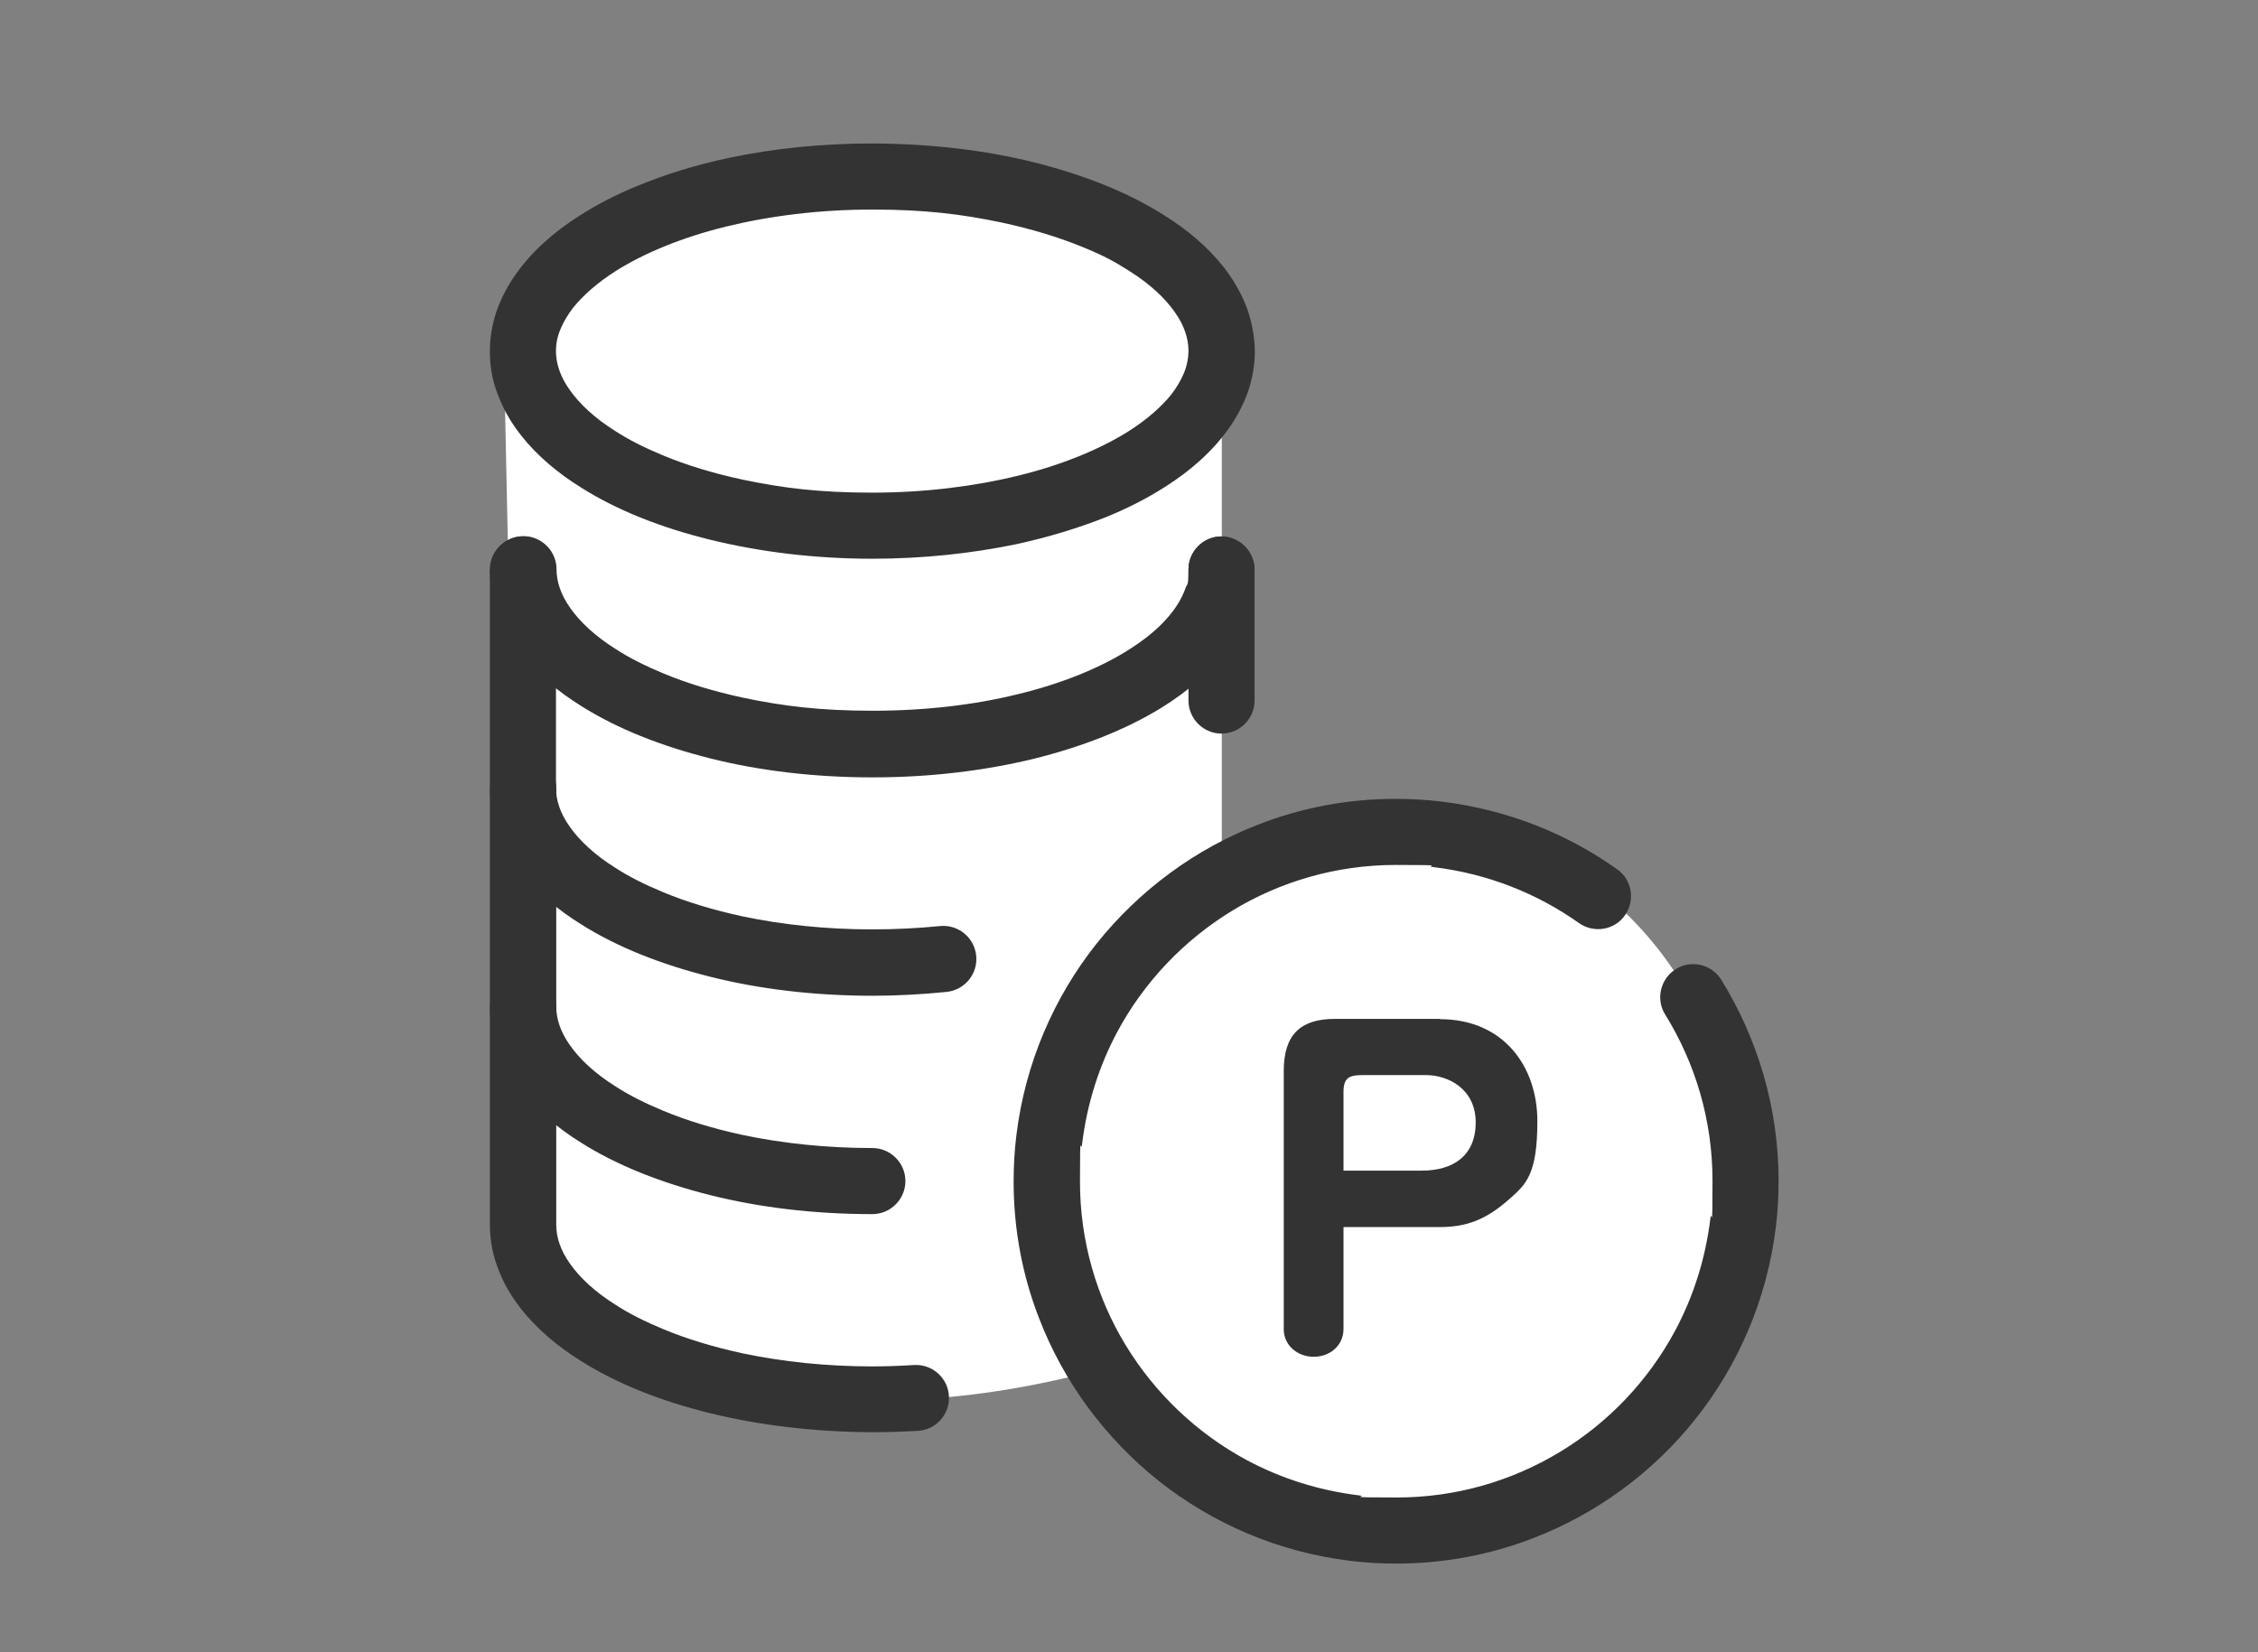<?xml version="1.0" encoding="UTF-8"?>
<svg id="_線画" data-name=" 線画" xmlns="http://www.w3.org/2000/svg" version="1.1" viewBox="0 0 820 600">
  <rect x="0" y="0" width="820" height="600" fill="#808080" stroke="none"/>
  <defs>
    <style>
      .cls-1 {
        fill: #333;
      }

      .cls-1, .cls-2 {
        stroke-width: 0px;
      }

      .cls-2 {
        fill: #fff;
      }
    </style>
  </defs>
  <ellipse class="cls-2" cx="315.2" cy="128.9" rx="132.2" ry="62.1"/>
  <circle class="cls-2" cx="499.8" cy="425.1" r="130.2"/>
  <path class="cls-2" d="M183,128.9l6.9,328.9s18.8,30.7,55.2,39.3,32.8,9.6,71.7,11.1,79.6-10.2,79.6-10.2l47.3-20.2V106.6c-4.6-2.3-89-44.8-151.8-38.8-65.2,6.2-108.8,61.1-108.8,61.1h0Z"/>
  <path class="cls-1" d="M604.7,368.4c11,17.7,17.2,38.5,17.2,60.3s-.3,9.3-.8,14c-1.8,14.6-6.2,28.2-12.7,40.4-9.8,18.3-24.3,33.5-41.8,44.1-17.5,10.6-37.8,16.6-59.3,16.6s-9.3-.3-14-.8c-14.6-1.8-28.2-6.2-40.4-12.7-18.3-9.8-33.5-24.4-44.1-41.8s-16.6-37.9-16.6-59.3.3-9.3.8-14c1.8-14.6,6.2-28.2,12.7-40.4,9.8-18.3,24.4-33.5,41.8-44.1s37.9-16.6,59.3-16.6,9.3.3,13.9.8c19.7,2.4,37.6,9.6,52.7,20.3,5.4,3.8,12.9,2.6,16.7-2.8,3.8-5.4,2.6-12.9-2.8-16.7-18.2-13-40-21.7-63.7-24.6-5.7-.7-11.3-1-16.8-1-17.3,0-34.1,3.2-49.5,9.2-23.2,8.9-43.6,24-59.1,43.4-15.4,19.4-25.9,43.3-29.1,69.6-.7,5.6-1,11.3-1,16.8,0,17.3,3.2,34.1,9.2,49.5,8.9,23.2,24,43.6,43.4,59.1,19.4,15.4,43.3,25.9,69.6,29.1,5.6.7,11.3,1,16.8,1,17.3,0,34.1-3.2,49.6-9.2,23.2-8.9,43.7-24,59.1-43.4,15.4-19.4,25.9-43.3,29.1-69.6.7-5.6,1-11.3,1-16.8,0-26.5-7.6-51.6-20.8-73-3.5-5.6-10.9-7.4-16.5-3.9s-7.4,10.9-3.9,16.5h0Z"/>
  <path class="cls-1" d="M201.9,127.6c0-2.8.5-5.4,1.7-8.2,1-2.4,2.5-5,4.5-7.6,3.6-4.5,8.9-9.2,15.7-13.5,10.2-6.4,23.9-12.1,39.8-16,15.9-3.9,34-6.2,53.2-6.2s32.6,1.7,46.9,4.7c10.7,2.3,20.6,5.3,29.2,8.8s12.3,5.7,17.2,8.8c7.5,4.7,13,9.9,16.5,14.9,1.8,2.5,3,4.9,3.8,7.2.8,2.3,1.2,4.6,1.2,6.9s-.5,5.4-1.7,8.2c-1,2.4-2.5,5-4.5,7.6-3.6,4.5-8.9,9.2-15.7,13.5-10.2,6.4-23.9,12.1-39.8,16-15.9,3.9-34,6.2-53.2,6.2s-32.6-1.7-46.9-4.7c-10.7-2.3-20.6-5.3-29.2-8.9-6.5-2.7-12.3-5.6-17.2-8.8-7.5-4.7-13-9.9-16.5-14.9-1.8-2.5-3-4.9-3.8-7.2-.8-2.3-1.2-4.6-1.2-6.9,0-6.6-5.4-12-12-12s-12,5.4-12,12,1.2,11.9,3.5,17.3c1.9,4.8,4.6,9.2,7.9,13.4,5.7,7.2,13.1,13.5,21.8,18.9,13,8.2,28.9,14.5,46.8,18.9,17.9,4.4,37.9,6.9,58.9,6.9,18.3,0,35.8-1.9,51.9-5.2,12-2.6,23.2-6,33.4-10.1,7.6-3.1,14.6-6.7,21-10.8,9.5-6,17.4-13.1,23.2-21.3,2.9-4.1,5.2-8.5,6.9-13.2,1.6-4.7,2.5-9.7,2.5-14.7s-1.2-11.9-3.5-17.3c-2-4.8-4.6-9.2-7.9-13.4-5.7-7.2-13.1-13.5-21.8-18.9-13-8.2-28.9-14.5-46.8-19s-37.9-6.8-58.9-6.9c-18.3,0-35.8,1.8-51.9,5.2-12,2.5-23.2,6-33.4,10.2-7.6,3.1-14.6,6.7-21,10.8-9.5,6-17.4,13.1-23.2,21.3-2.9,4.1-5.2,8.5-6.9,13.2-1.6,4.7-2.5,9.7-2.5,14.7s5.4,12,12,12,12-5.4,12-12h0Z"/>
  <path class="cls-1" d="M455.6,254.4v-47.6c0-6.6-5.4-12-12-12s-12,5.4-12,12v47.6c0,6.6,5.4,12,12,12s12-5.4,12-12"/>
  <path class="cls-1" d="M177.9,206.8v79.3c0,6,1.2,11.9,3.5,17.3,1.9,4.8,4.6,9.2,7.9,13.4,5.7,7.2,13.1,13.5,21.8,18.9,13,8.2,28.9,14.5,46.8,19s37.9,6.9,58.9,6.9h.1c9,0,18-.5,26.9-1.4,6.6-.7,11.4-6.6,10.7-13.2-.7-6.6-6.6-11.4-13.2-10.7-8.1.8-16.3,1.2-24.5,1.2h-.1c-16.7,0-32.6-1.7-46.9-4.7-10.7-2.3-20.6-5.3-29.2-8.9-6.5-2.7-12.3-5.6-17.2-8.8-7.5-4.7-13-9.9-16.5-14.9-1.8-2.5-3-4.9-3.8-7.2-.8-2.3-1.2-4.6-1.2-6.9v-79.3c0-6.6-5.4-12-12-12s-12,5.4-12,12h0Z"/>
  <path class="cls-1" d="M177.9,286.1v79.3c0,6,1.2,11.9,3.5,17.3,1.9,4.8,4.6,9.2,7.9,13.4,5.7,7.2,13.1,13.5,21.8,18.9,13,8.2,28.9,14.5,46.8,19s37.9,6.9,58.9,6.9c6.6,0,12-5.4,12-12s-5.4-12-12-12c-16.7,0-32.6-1.7-46.9-4.7-10.7-2.3-20.6-5.3-29.2-8.9-6.5-2.7-12.3-5.6-17.2-8.8-7.5-4.7-13-9.9-16.5-14.9-1.8-2.5-3-4.9-3.8-7.2-.8-2.3-1.2-4.6-1.2-6.9v-79.3c0-6.6-5.4-12-12-12s-12,5.4-12,12h0Z"/>
  <path class="cls-1" d="M177.9,365.4v79.3c0,6,1.2,11.9,3.5,17.3,1.9,4.8,4.6,9.2,7.9,13.4,5.7,7.2,13.1,13.5,21.8,18.9,13,8.2,28.9,14.5,46.8,18.9s37.9,6.8,58.9,6.9c5.6,0,11.1-.2,16.6-.5,6.6-.4,11.6-6.1,11.2-12.7-.4-6.6-6.1-11.6-12.7-11.2-4.9.3-10,.5-15.1.5-16.7,0-32.6-1.7-46.9-4.7-10.7-2.3-20.6-5.3-29.2-8.9-6.5-2.7-12.3-5.6-17.2-8.8-7.5-4.7-13-9.9-16.5-14.9-1.8-2.5-3-4.9-3.8-7.2-.8-2.3-1.2-4.6-1.2-6.9v-79.3c0-6.6-5.4-12-12-12s-12,5.4-12,12h0Z"/>
  <path class="cls-1" d="M177.9,206.8c0,6,1.2,11.9,3.5,17.3,1.9,4.8,4.6,9.2,7.9,13.4,5.7,7.2,13.1,13.5,21.8,18.9,13,8.2,28.9,14.5,46.8,19s37.9,6.9,58.9,6.9c20.9,0,40.6-2.4,58.4-6.7,17.8-4.4,33.6-10.6,46.6-18.6,9.8-6.1,18.1-13.2,24.1-21.6,3-4.2,5.5-8.7,7.1-13.5,1.7-4.8,2.6-9.9,2.6-15.1s-5.4-12-12-12-12,5.4-12,12-.4,4.7-1.2,7.1c-1.3,3.6-3.6,7.4-7.1,11.2-3.5,3.9-8.3,7.7-14.1,11.3-10.3,6.4-23.9,11.9-39.6,15.7-15.8,3.9-33.7,6-52.7,6s-32.6-1.7-46.9-4.7c-10.7-2.3-20.6-5.3-29.2-8.9-6.5-2.7-12.3-5.6-17.2-8.8-7.5-4.7-13-9.9-16.5-14.9-1.8-2.5-3-4.9-3.8-7.2-.8-2.3-1.2-4.6-1.2-6.9,0-6.6-5.4-12-12-12s-12,5.4-12,12h0Z"/>
  <path class="cls-1" d="M522.9,370.1c23.2,0,35.4,17.3,35.4,37s-4.2,23.1-10.6,28.7c-8,7-15,9.8-24.8,9.8h-35v37c0,5.9-4.8,10.1-10.8,10.1s-10.9-4.2-10.9-10v-93.8c0-13.3,6.2-18.9,18.6-18.9h38.1ZM487.9,425.1h28.5c11.2,0,19.5-5.3,19.5-17.5s-10-17.2-18.2-17.2h-22.3c-5.1,0-7.5.6-7.5,6.1v28.5h0Z"/>
</svg>